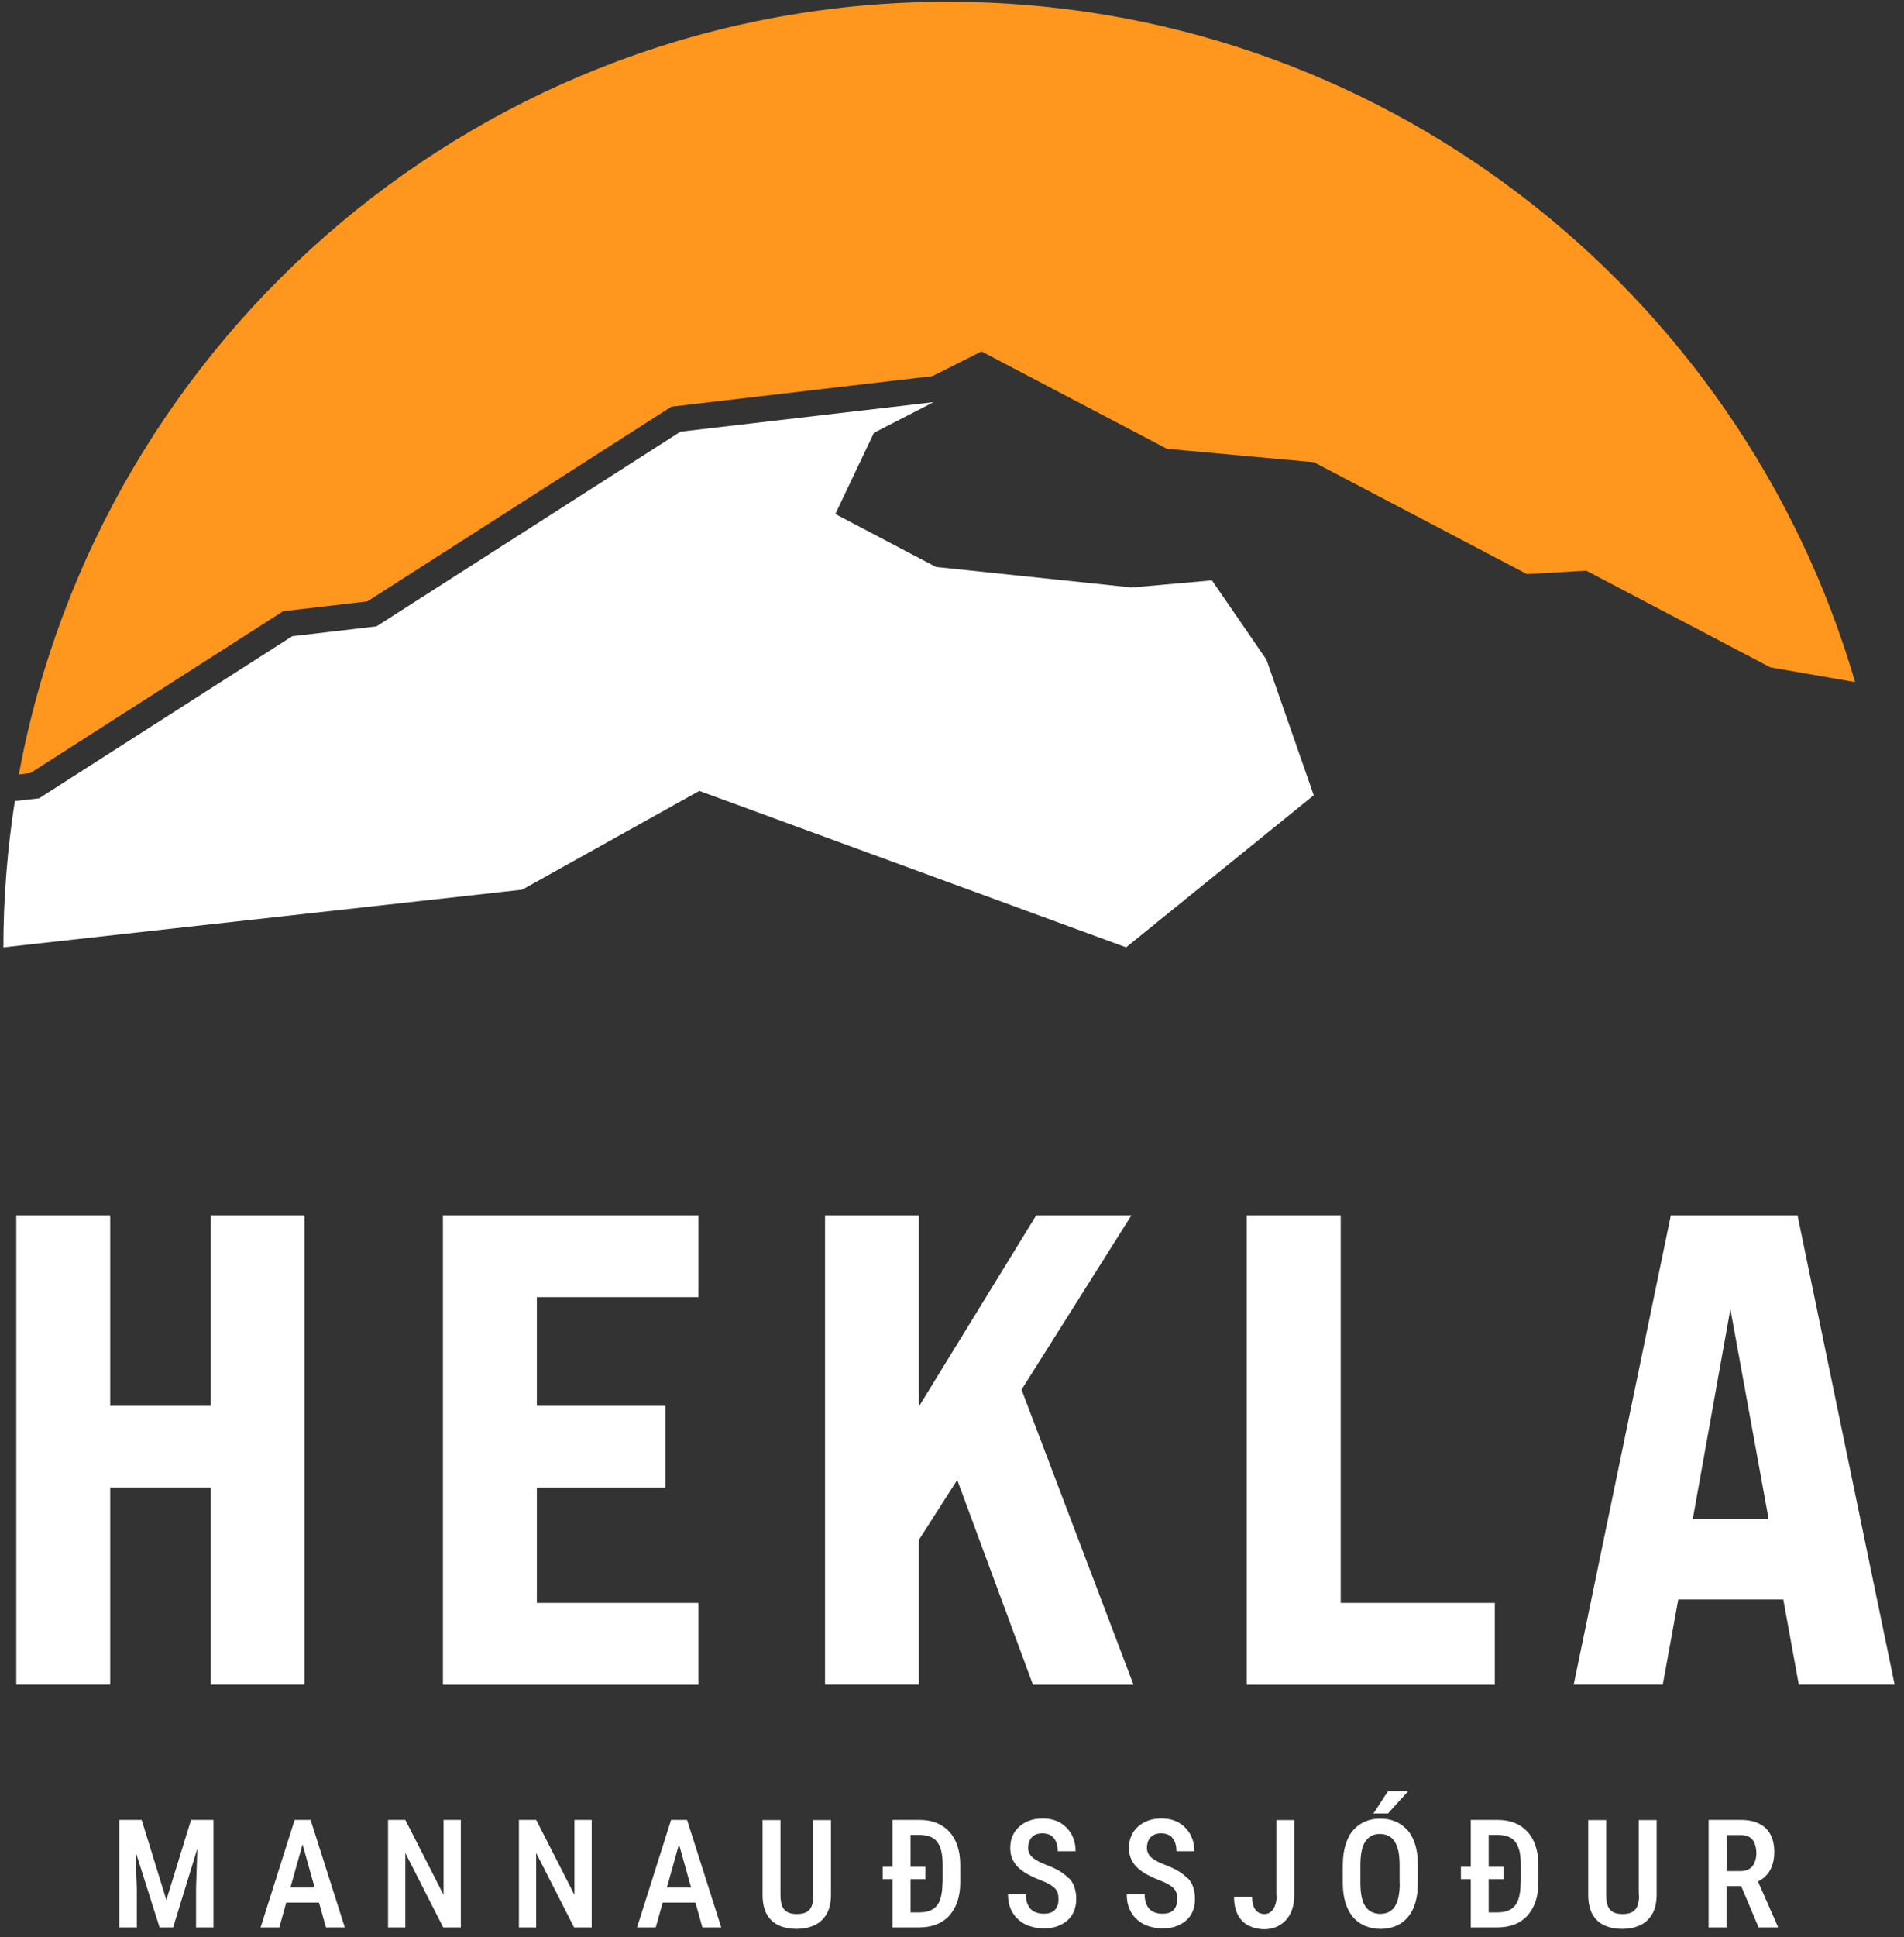 <svg width="118" height="120" viewBox="0 0 118 120" fill="none" xmlns="http://www.w3.org/2000/svg">
<rect x="0" y="0" width="118" height="120" fill="#333333" stroke="none"/>
<path d="M12.29 112.73H11.84L10.31 117.69L8.78 112.73H8.33H7.77H7.39V119.39H8.48V116.97L8.4 114.69L9.89 119.39H10.73L12.23 114.51L12.15 116.97V119.39H13.23V112.73H12.78H12.29Z" fill="white"/>
<path d="M18.98 112.73H18.26L16.15 119.39H17.31L17.74 117.85H19.77L20.2 119.39H21.37L19.25 112.73H18.98ZM18 116.92L18.75 114.24L19.5 116.92H17.99H18Z" fill="white"/>
<path d="M27.49 117.37L25.12 112.73H24.05V119.39H25.12V114.78L27.47 119.39H28.56V112.73H27.49V117.37Z" fill="white"/>
<path d="M35.6 117.37L33.23 112.73H32.16V119.39H33.23V114.78L35.58 119.39H36.67V112.73H35.6V117.37Z" fill="white"/>
<path d="M42.31 112.73H41.59L39.48 119.39H40.64L41.07 117.85H43.1L43.53 119.39H44.7L42.58 112.73H42.31ZM41.33 116.92L42.08 114.24L42.83 116.92H41.32H41.33Z" fill="white"/>
<path d="M50.41 117.36C50.41 117.68 50.37 117.92 50.29 118.1C50.21 118.27 50.09 118.39 49.94 118.46C49.79 118.53 49.61 118.56 49.39 118.56C49.17 118.56 48.99 118.53 48.84 118.46C48.69 118.39 48.57 118.27 48.49 118.1C48.41 117.93 48.37 117.68 48.37 117.36V112.74H47.26V117.36C47.26 117.87 47.35 118.28 47.53 118.59C47.71 118.9 47.96 119.13 48.28 119.27C48.6 119.41 48.96 119.48 49.37 119.48C49.78 119.48 50.12 119.41 50.44 119.27C50.76 119.13 51.02 118.9 51.21 118.59C51.4 118.28 51.5 117.87 51.5 117.36V112.74H50.39V117.36H50.41Z" fill="white"/>
<path d="M58.82 113.45C58.6 113.21 58.33 113.03 58.03 112.91C57.72 112.79 57.38 112.73 57 112.73H55.32V115.63H54.71V116.4H55.32V119.39H56.95C57.35 119.39 57.7 119.33 58.02 119.21C58.33 119.09 58.6 118.91 58.82 118.67C59.04 118.43 59.21 118.14 59.33 117.8C59.45 117.45 59.51 117.06 59.51 116.6V115.52C59.51 115.07 59.45 114.67 59.33 114.32C59.21 113.97 59.04 113.68 58.82 113.44V113.45ZM58.41 116.6C58.41 117.03 58.36 117.38 58.27 117.65C58.18 117.92 58.02 118.13 57.81 118.26C57.6 118.39 57.31 118.46 56.95 118.46H56.43V116.4H57.35V115.63H56.43V113.66H57C57.25 113.66 57.47 113.7 57.65 113.77C57.83 113.84 57.98 113.95 58.09 114.1C58.2 114.25 58.28 114.44 58.34 114.67C58.39 114.9 58.42 115.18 58.42 115.51V116.59L58.41 116.6Z" fill="white"/>
<path d="M66.24 116.361C66.09 116.191 65.9 116.041 65.67 115.901C65.44 115.761 65.17 115.641 64.86 115.521C64.68 115.451 64.52 115.381 64.38 115.311C64.24 115.241 64.12 115.161 64.02 115.081C63.92 115.001 63.85 114.911 63.8 114.811C63.75 114.711 63.72 114.601 63.72 114.481C63.72 114.301 63.75 114.151 63.81 114.011C63.87 113.871 63.97 113.761 64.1 113.681C64.23 113.601 64.4 113.561 64.6 113.561C64.82 113.561 65 113.611 65.14 113.701C65.28 113.791 65.38 113.931 65.45 114.091C65.52 114.261 65.55 114.451 65.55 114.671H66.66C66.66 114.291 66.58 113.951 66.42 113.651C66.26 113.341 66.02 113.101 65.72 112.911C65.41 112.731 65.05 112.641 64.62 112.641C64.32 112.641 64.05 112.681 63.8 112.771C63.55 112.861 63.34 112.991 63.16 113.151C62.98 113.311 62.84 113.511 62.75 113.731C62.65 113.951 62.61 114.201 62.61 114.471C62.61 114.741 62.66 114.991 62.76 115.191C62.86 115.391 62.99 115.581 63.17 115.731C63.34 115.881 63.54 116.021 63.77 116.141C64 116.261 64.24 116.371 64.5 116.471C64.73 116.561 64.92 116.641 65.06 116.731C65.2 116.811 65.32 116.901 65.4 116.991C65.48 117.081 65.53 117.181 65.56 117.281C65.59 117.391 65.6 117.511 65.6 117.651C65.6 117.831 65.57 117.981 65.5 118.121C65.44 118.251 65.34 118.361 65.21 118.431C65.08 118.501 64.91 118.541 64.7 118.541C64.53 118.541 64.38 118.521 64.24 118.471C64.1 118.431 63.99 118.361 63.89 118.261C63.79 118.161 63.72 118.041 63.66 117.891C63.61 117.741 63.58 117.561 63.58 117.341H62.47C62.47 117.701 62.53 118.011 62.65 118.271C62.77 118.531 62.93 118.761 63.14 118.931C63.35 119.111 63.58 119.241 63.85 119.321C64.11 119.401 64.39 119.451 64.68 119.451C64.99 119.451 65.27 119.411 65.52 119.321C65.77 119.231 65.98 119.111 66.16 118.951C66.34 118.791 66.47 118.601 66.56 118.381C66.65 118.161 66.7 117.911 66.7 117.631C66.7 117.351 66.66 117.121 66.59 116.901C66.52 116.691 66.4 116.491 66.25 116.331L66.24 116.361Z" fill="white"/>
<path d="M73.6 116.361C73.45 116.191 73.26 116.041 73.03 115.901C72.8 115.761 72.53 115.641 72.22 115.521C72.04 115.451 71.88 115.381 71.74 115.311C71.6 115.241 71.48 115.161 71.38 115.081C71.28 115.001 71.21 114.911 71.16 114.811C71.11 114.711 71.08 114.601 71.08 114.481C71.08 114.301 71.11 114.151 71.17 114.011C71.23 113.871 71.33 113.761 71.46 113.681C71.59 113.601 71.76 113.561 71.96 113.561C72.18 113.561 72.36 113.611 72.5 113.701C72.64 113.791 72.74 113.931 72.81 114.091C72.88 114.261 72.91 114.451 72.91 114.671H74.02C74.02 114.291 73.94 113.951 73.78 113.651C73.62 113.341 73.38 113.101 73.08 112.911C72.77 112.731 72.41 112.641 71.98 112.641C71.68 112.641 71.41 112.681 71.16 112.771C70.91 112.861 70.7 112.991 70.52 113.151C70.34 113.311 70.2 113.511 70.11 113.731C70.01 113.951 69.97 114.201 69.97 114.471C69.97 114.741 70.02 114.991 70.12 115.191C70.22 115.391 70.35 115.581 70.53 115.731C70.7 115.881 70.9 116.021 71.13 116.141C71.36 116.261 71.6 116.371 71.86 116.471C72.09 116.561 72.28 116.641 72.42 116.731C72.56 116.811 72.68 116.901 72.76 116.991C72.84 117.081 72.89 117.181 72.92 117.281C72.95 117.391 72.96 117.511 72.96 117.651C72.96 117.831 72.93 117.981 72.86 118.121C72.8 118.251 72.7 118.361 72.57 118.431C72.44 118.501 72.27 118.541 72.06 118.541C71.89 118.541 71.74 118.521 71.6 118.471C71.46 118.431 71.35 118.361 71.25 118.261C71.15 118.161 71.08 118.041 71.02 117.891C70.97 117.741 70.94 117.561 70.94 117.341H69.83C69.83 117.701 69.89 118.011 70.01 118.271C70.13 118.531 70.29 118.761 70.5 118.931C70.71 119.111 70.94 119.241 71.21 119.321C71.47 119.401 71.75 119.451 72.04 119.451C72.35 119.451 72.63 119.411 72.88 119.321C73.13 119.231 73.34 119.111 73.52 118.951C73.7 118.791 73.83 118.601 73.92 118.381C74.01 118.161 74.06 117.911 74.06 117.631C74.06 117.351 74.02 117.121 73.95 116.901C73.88 116.691 73.76 116.491 73.61 116.331L73.6 116.361Z" fill="white"/>
<path d="M79.12 117.39C79.12 117.64 79.09 117.85 79.02 118.03C78.96 118.2 78.87 118.34 78.75 118.43C78.64 118.52 78.51 118.56 78.36 118.56C78.21 118.56 78.08 118.52 77.97 118.45C77.86 118.38 77.77 118.26 77.7 118.11C77.64 117.95 77.6 117.74 77.6 117.49H76.48C76.48 117.94 76.56 118.32 76.72 118.62C76.88 118.91 77.1 119.14 77.39 119.28C77.68 119.42 77.99 119.5 78.35 119.5C78.71 119.5 79.02 119.42 79.31 119.25C79.59 119.08 79.81 118.85 79.97 118.53C80.13 118.22 80.21 117.84 80.21 117.4V112.74H79.1V117.4L79.12 117.39Z" fill="white"/>
<path d="M87.27 110.95H86.02L85.12 112.33H86.02L87.27 110.95Z" fill="white"/>
<path d="M87.22 113.37C87.02 113.13 86.77 112.95 86.49 112.83C86.21 112.71 85.89 112.65 85.54 112.65C85.19 112.65 84.88 112.71 84.6 112.83C84.32 112.95 84.07 113.13 83.86 113.37C83.65 113.61 83.5 113.91 83.39 114.27C83.28 114.63 83.22 115.05 83.22 115.52V116.65C83.22 117.12 83.28 117.53 83.39 117.88C83.5 118.23 83.66 118.53 83.87 118.77C84.08 119.01 84.32 119.18 84.61 119.3C84.9 119.42 85.21 119.48 85.56 119.48C85.91 119.48 86.23 119.42 86.51 119.3C86.79 119.18 87.04 119 87.24 118.77C87.44 118.53 87.6 118.24 87.71 117.88C87.82 117.53 87.87 117.12 87.87 116.65V115.52C87.87 115.04 87.82 114.63 87.71 114.27C87.6 113.91 87.44 113.61 87.24 113.37H87.22ZM86.75 116.65C86.75 116.98 86.72 117.27 86.67 117.51C86.62 117.75 86.54 117.94 86.44 118.1C86.34 118.25 86.21 118.36 86.06 118.44C85.91 118.51 85.73 118.55 85.54 118.55C85.35 118.55 85.18 118.51 85.02 118.44C84.86 118.37 84.74 118.25 84.63 118.1C84.52 117.95 84.44 117.75 84.39 117.51C84.34 117.27 84.31 116.98 84.31 116.65V115.51C84.31 115.17 84.34 114.88 84.39 114.64C84.44 114.4 84.52 114.2 84.63 114.05C84.74 113.9 84.86 113.78 85.01 113.71C85.16 113.63 85.33 113.6 85.52 113.6C85.71 113.6 85.89 113.64 86.04 113.71C86.19 113.78 86.32 113.9 86.42 114.05C86.52 114.2 86.6 114.4 86.66 114.64C86.71 114.88 86.74 115.17 86.74 115.51V116.65H86.75Z" fill="white"/>
<path d="M94.65 113.45C94.43 113.21 94.16 113.03 93.86 112.91C93.55 112.79 93.21 112.73 92.83 112.73H91.15V115.63H90.54V116.4H91.15V119.39H92.78C93.18 119.39 93.53 119.33 93.85 119.21C94.16 119.09 94.43 118.91 94.65 118.67C94.87 118.43 95.04 118.14 95.16 117.8C95.28 117.45 95.34 117.06 95.34 116.6V115.52C95.34 115.07 95.28 114.67 95.16 114.32C95.04 113.97 94.87 113.68 94.65 113.44V113.45ZM94.24 116.6C94.24 117.03 94.19 117.38 94.1 117.65C94.01 117.92 93.85 118.13 93.64 118.26C93.43 118.39 93.14 118.46 92.78 118.46H92.26V116.4H93.18V115.63H92.26V113.66H92.83C93.08 113.66 93.3 113.7 93.48 113.77C93.66 113.84 93.81 113.95 93.92 114.1C94.03 114.25 94.11 114.44 94.17 114.67C94.22 114.9 94.25 115.18 94.25 115.51V116.59L94.24 116.6Z" fill="white"/>
<path d="M101.58 117.36C101.58 117.68 101.54 117.92 101.46 118.1C101.38 118.27 101.26 118.39 101.11 118.46C100.96 118.53 100.78 118.56 100.56 118.56C100.34 118.56 100.16 118.53 100.01 118.46C99.86 118.39 99.74 118.27 99.66 118.1C99.58 117.93 99.54 117.68 99.54 117.36V112.74H98.43V117.36C98.43 117.87 98.52 118.28 98.7 118.59C98.88 118.9 99.13 119.13 99.45 119.27C99.77 119.41 100.13 119.48 100.54 119.48C100.95 119.48 101.29 119.41 101.61 119.27C101.93 119.13 102.19 118.9 102.38 118.59C102.57 118.28 102.67 117.87 102.67 117.36V112.74H101.56V117.36H101.58Z" fill="white"/>
<path d="M108.95 116.54C109.11 116.46 109.26 116.37 109.38 116.25C109.57 116.08 109.71 115.87 109.81 115.61C109.91 115.35 109.96 115.06 109.96 114.73C109.96 114.29 109.88 113.92 109.72 113.63C109.56 113.33 109.33 113.11 109.02 112.96C108.72 112.81 108.34 112.73 107.9 112.73H105.89V119.39H107V116.83H107.91L108.99 119.39H110.18V119.33L108.95 116.54ZM107.01 113.67H107.91C108.14 113.67 108.32 113.72 108.45 113.81C108.59 113.9 108.69 114.03 108.75 114.2C108.81 114.37 108.85 114.57 108.85 114.8C108.85 115.01 108.81 115.2 108.74 115.37C108.67 115.54 108.56 115.67 108.42 115.76C108.28 115.85 108.1 115.9 107.88 115.9H107.01V113.66V113.67Z" fill="white"/>
<path d="M1.01 75.28H6.83V87.08H13.06V75.28H18.88V104.35H13.06V92.14H6.83V104.35H1.01V75.28Z" fill="white"/>
<path d="M27.45 75.28H43.28V80.35H33.27V87.08H41.24V92.15H33.27V99.29H43.28V104.36H27.45V75.29V75.28Z" fill="white"/>
<path d="M59.32 91.68L56.95 95.38V104.35H51.13V75.28H56.95V87.12L64.22 75.28H70.12L63.31 86.08L70.25 104.36H64.02L59.33 91.69L59.32 91.68Z" fill="white"/>
<path d="M77.269 75.28H83.09V99.29H92.639V104.36H77.269V75.29V75.28Z" fill="white"/>
<path d="M110.53 99.08H104.01L103.05 104.35H97.53L103.55 75.28H111.4L117.42 104.35H111.48L110.52 99.08H110.53ZM109.61 94.09L107.24 81.09L104.91 94.09H109.6H109.61Z" fill="white"/>
<path d="M1.86 47.9L17.55 37.86L22.77 37.25L41.61 25.19L57.78 23.3L60.83 21.77L72.32 27.8L81.43 28.63L94.63 35.56L98.31 35.35L109.72 41.34L114.97 42.25C107.87 17.9 85.39 0.11 58.75 0.11C30.06 0.11 6.19 20.74 1.17 47.97L1.85 47.89L1.86 47.9Z" fill="#FF961E"/>
<path d="M78.46 40.82L75.11 35.95L70.14 36.39L58.01 35.12L51.77 31.84L54.16 26.81L57.86 24.91L42.17 26.74L23.33 38.8L18.11 39.41L2.42 49.45L0.92 49.62C0.46 52.57 0.21 55.6 0.21 58.68L32.36 55.11L43.34 48.99L69.79 58.68L81.42 49.26L78.47 40.81L78.46 40.82Z" fill="white"/>
</svg>
